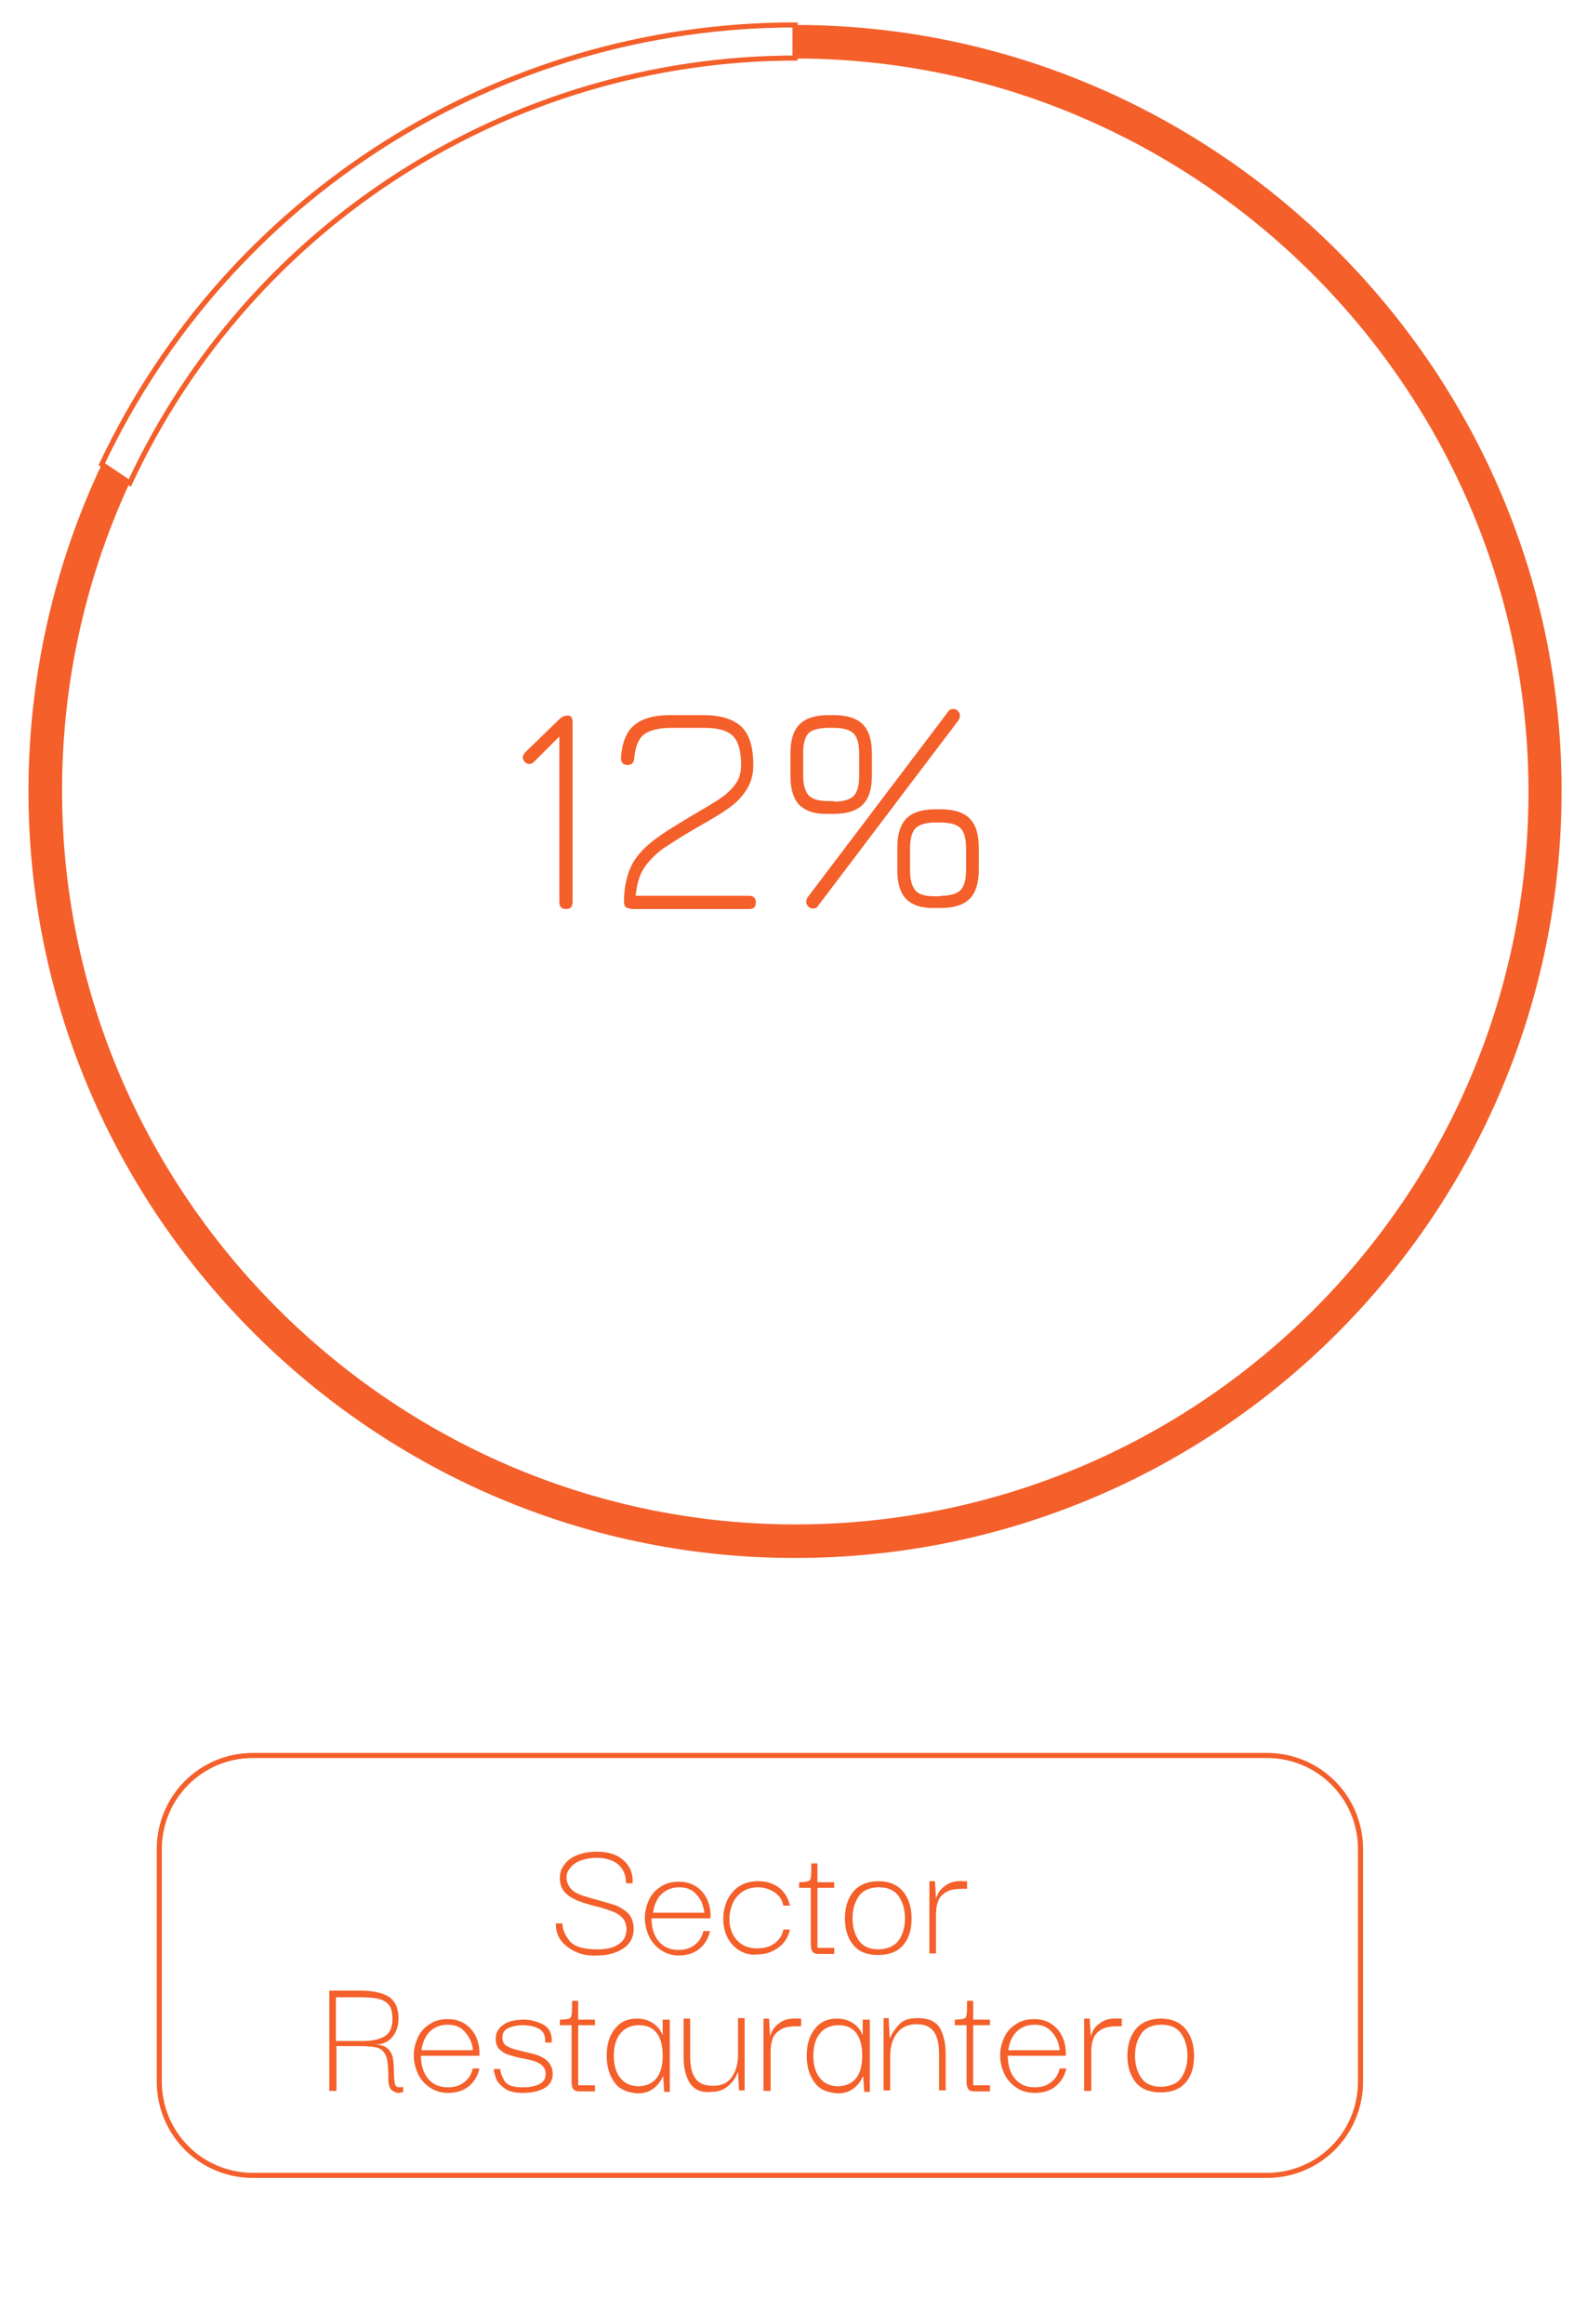 <?xml version="1.0" encoding="utf-8"?>
<!-- Generator: Adobe Illustrator 25.1.0, SVG Export Plug-In . SVG Version: 6.00 Build 0)  -->
<svg version="1.1" xmlns="http://www.w3.org/2000/svg" xmlns:xlink="http://www.w3.org/1999/xlink" x="0px" y="0px"
	 viewBox="0 0 311.8 456.6" style="enable-background:new 0 0 311.8 456.6;" xml:space="preserve">
<style type="text/css">
	.st0{display:none;}
	.st1{display:inline;}
	.st2{fill:none;stroke:#F45F2A;stroke-miterlimit:10;}
	.st3{fill:#F45F2A;}
</style>
<g id="_x35_4" class="st0">
	<g class="st1">
		<g transform="translate(0.5 0.5)">
			<path class="st2" d="M155.3,5.4C72,5.4,4.6,73.3,5.3,156.8C6,238.3,72.5,304.9,154,305.6c0.4,0,0.9,0,1.3,0
				c83.3,0,150.7-67.9,150-151.4C304.6,72.7,238,6.1,156.6,5.4C156.1,5.4,155.7,5.4,155.3,5.4 M155.3,12L155.3,12c0.4,0,0.8,0,1.2,0
				c77.7,0.7,141.5,64.5,142.2,142.3c0.7,79.3-63,144.1-142.2,144.8c-0.4,0-0.8,0-1.2,0c-0.4,0-0.8,0-1.3,0
				c-77.7-0.7-141.5-64.5-142.2-142.3C11.1,77.5,74.8,12.7,154.1,12C154.5,12,154.9,12,155.3,12"/>
			<path class="st3" d="M156.8,5.8l-0.1,6.2c77.7,0.7,141.5,64.5,142.2,142.3c0.7,79.3-63,144.1-142.2,144.8c-0.4,0-0.8,0-1.2,0
				c-0.4,0-0.8,0-1.2,0c-9.7-0.1-19.3-1.1-28.7-3.2l-1.2,6.5c9.8,2.1,19.8,3.2,29.9,3.3c0.4,0,0.9,0,1.3,0
				c83.3,0,150.7-67.9,150-151.4C304.8,72.7,238.2,6.1,156.8,5.4"/>
		</g>
		<g>
			<path class="st3" d="M104.3,176.4c-1.7-1.4-2.6-3.7-2.8-6.9v-0.1c0-0.8,0.4-1.2,1.3-1.2c0.8,0,1.2,0.4,1.3,1.3
				c0.2,2.4,0.8,4.1,2,5.1c1.2,1,3.1,1.5,5.9,1.5h6.2c2.9,0,5-0.6,6.1-1.8c1.2-1.2,1.8-3.2,1.8-6.2v-4.1c0-2.9-0.6-5-1.8-6.2
				c-1.2-1.2-3.2-1.8-6.1-1.8h-4.4c-4,0-6.7,0.7-8.2,2.2c-0.4,0.4-0.8,0.6-1.1,0.6c-0.1,0-0.3,0-0.5-0.1l-0.2-0.1
				c-0.7-0.2-1.1-0.7-1.1-1.4v-15.5c0-0.8,0.4-1.3,1.3-1.3h23.2c0.8,0,1.3,0.4,1.3,1.3s-0.4,1.3-1.3,1.3H105v12.3
				c2-1.2,4.9-1.9,8.7-1.9h4.4c3.6,0,6.3,0.8,7.9,2.5c1.7,1.7,2.5,4.3,2.5,8v4.1c0,3.6-0.8,6.3-2.5,8c-1.7,1.7-4.3,2.5-7.9,2.5h-6.2
				C108.5,178.5,105.9,177.8,104.3,176.4z"/>
			<path class="st3" d="M161.4,168.9c0,0.8-0.4,1.3-1.3,1.3h-2.8l-0.1,7.1c0,0.8-0.4,1.3-1.3,1.3s-1.3-0.4-1.3-1.3l0.1-7.1h-19.6
				c-0.8,0-1.3-0.4-1.3-1.3c0-0.4,0.2-0.8,0.5-1.3l20.5-26.3c0.4-0.5,0.9-0.8,1.6-0.8c0.7,0,1.1,0.4,1.1,1.3l-0.2,25.9h2.8
				C161,167.7,161.4,168.1,161.4,168.9z M137.6,167.7h17.2l0.2-22.4L137.6,167.7z"/>
			<path class="st3" d="M168.1,158.2c-1.2-1.2-1.8-3.1-1.8-5.7V148c0-2.6,0.6-4.5,1.8-5.7c1.2-1.2,3.1-1.8,5.7-1.8h1
				c2.6,0,4.5,0.6,5.7,1.8c1.2,1.2,1.8,3.1,1.8,5.7v4.4c0,2.6-0.6,4.5-1.8,5.7s-3.1,1.8-5.7,1.8h-1
				C171.2,160,169.3,159.4,168.1,158.2z M174.7,157.5c1.9,0,3.2-0.4,3.9-1.1c0.7-0.7,1.1-2,1.1-3.9V148c0-1.9-0.4-3.2-1.1-3.9
				c-0.7-0.7-2-1.1-3.9-1.1h-1c-1.9,0-3.2,0.4-3.9,1c-0.7,0.7-1.1,2-1.1,3.9v4.5c0,1.8,0.4,3.1,1.1,3.9c0.7,0.7,2,1.1,3.9,1.1H174.7
				z M169.7,178.1c-0.2-0.2-0.4-0.5-0.4-0.9c0-0.2,0.1-0.5,0.2-0.8l27.7-36.6c0.2-0.4,0.6-0.5,1-0.5c0.4,0,0.7,0.1,0.9,0.4
				c0.2,0.2,0.4,0.5,0.4,0.9c0,0.2-0.1,0.5-0.2,0.8l-27.7,36.6c-0.2,0.4-0.6,0.5-1,0.5C170.2,178.5,170,178.3,169.7,178.1z
				 M189.1,176.7c-1.2-1.2-1.8-3.1-1.8-5.7v-4.5c0-2.6,0.6-4.5,1.8-5.7s3.1-1.8,5.7-1.8h1c2.6,0,4.5,0.6,5.7,1.8s1.8,3.1,1.8,5.7
				v4.4c0,2.6-0.6,4.5-1.8,5.7c-1.2,1.2-3.1,1.8-5.7,1.8h-1C192.2,178.5,190.3,177.9,189.1,176.7z M195.7,176c1.9,0,3.2-0.4,3.9-1.1
				c0.7-0.7,1.1-2,1.1-3.9v-4.4c0-1.9-0.4-3.2-1.1-3.9c-0.7-0.7-2-1.1-3.9-1.1h-1c-1.9,0-3.2,0.4-3.9,1.1c-0.7,0.7-1.1,2-1.1,3.9
				v4.5c0,1.8,0.4,3.1,1.1,3.9s2,1.1,3.9,1.1H195.7z"/>
		</g>
		<g>
			<path class="st3" d="M75.3,382.6H78v1.2h-6.8v-1.2H74v-17.3h-2.8v-1.2H78v1.2h-2.8V382.6z"/>
			<path class="st3" d="M82.8,369.6l0.2,3.8h0.1c0.3-0.9,0.9-1.7,1.7-2.6c0.8-0.9,2-1.3,3.7-1.3c2.2,0,3.6,0.7,4.4,2
				c0.7,1.3,1.1,3,1.1,5.1v7.1h-1.3v-7.1c0-1.9-0.3-3.4-1-4.4c-0.7-1-1.8-1.5-3.4-1.5c-1.7,0-3,0.6-3.9,1.8
				c-0.9,1.2-1.3,2.7-1.3,4.5v6.7h-1.3v-14.2H82.8z"/>
			<path class="st3" d="M98.6,383.2c-0.8-0.6-1.4-1.3-1.6-2s-0.4-1.3-0.4-1.7h1.3c0,0.7,0.3,1.4,0.8,2.3s1.7,1.3,3.6,1.3
				c1.3,0,2.4-0.2,3.2-0.6c0.9-0.4,1.3-1.1,1.3-2c0-0.7-0.2-1.2-0.6-1.6s-0.9-0.7-1.5-0.9c-0.6-0.2-1.4-0.4-2.5-0.6
				c-1.1-0.2-2.1-0.5-2.7-0.7c-0.7-0.2-1.3-0.6-1.8-1.1c-0.5-0.5-0.7-1.2-0.7-2.1c0-1.1,0.5-2,1.5-2.7c1-0.7,2.4-1,4-1
				c1.4,0,2.7,0.4,3.9,1c1.2,0.7,1.7,1.9,1.6,3.5h-1.3c0.1-1.3-0.3-2.2-1.2-2.7c-0.9-0.5-2-0.7-3.1-0.7c-1.2,0-2.2,0.2-3,0.6
				c-0.8,0.4-1.1,1-1.1,1.8c0,0.9,0.4,1.5,1.1,1.8c0.7,0.4,1.8,0.7,3.2,1c1.2,0.3,2.2,0.5,2.9,0.8s1.4,0.7,1.9,1.3
				c0.5,0.6,0.8,1.4,0.8,2.3c0,1.2-0.6,2.2-1.7,2.8c-1.1,0.6-2.5,0.9-4.2,0.9C100.6,384.2,99.4,383.9,98.6,383.2z"/>
			<path class="st3" d="M113.2,382.7h3.3v1.2h-3.1c-0.6,0-1-0.2-1.2-0.5c-0.2-0.3-0.3-0.8-0.3-1.4v-11.1h-2.3v-1.1
				c0.9,0,1.5-0.1,1.8-0.2c0.3-0.1,0.5-0.4,0.5-0.8c0.1-0.4,0.1-1.3,0.1-2.7h1.2v3.7h3.3v1.1h-3.3V382.7z"/>
			<path class="st3" d="M120.1,367.1c0-0.7,0.3-1,0.9-1s0.9,0.3,0.9,1c0,0.7-0.3,1.1-0.9,1.1C120.4,368.2,120.1,367.8,120.1,367.1z
				 M121.6,369.6v14.2h-1.3v-14.2H121.6z"/>
			<path class="st3" d="M128.1,382.7h3.3v1.2h-3.1c-0.6,0-1-0.2-1.2-0.5c-0.2-0.3-0.3-0.8-0.3-1.4v-11.1h-2.3v-1.1
				c0.9,0,1.5-0.1,1.8-0.2c0.3-0.1,0.5-0.4,0.5-0.8c0.1-0.4,0.1-1.3,0.1-2.7h1.2v3.7h3.3v1.1h-3.3V382.7z"/>
			<path class="st3" d="M135.6,382.2c-0.8-1.3-1.2-3-1.2-5.2v-7.4h1.3v7.4c0,1.9,0.3,3.3,1,4.3c0.6,1,1.8,1.5,3.5,1.5
				c1.6,0,2.8-0.5,3.6-1.6c0.8-1.1,1.2-2.4,1.3-4l0-7.7h1.3v14.2h-1.1l-0.2-3.5h-0.1c-0.3,1-0.9,1.8-1.8,2.6s-2,1.2-3.3,1.2
				C137.9,384.2,136.5,383.5,135.6,382.2z"/>
			<path class="st3" d="M151.1,382.2c-1.2-1.3-1.9-3-1.9-5.2c0-1.4,0.3-2.7,0.9-3.9c0.6-1.1,1.4-2,2.4-2.6c1-0.6,2.2-0.9,3.5-0.9
				c1.7,0,3,0.4,4.2,1.3c1.1,0.9,1.8,2.1,2.1,3.5h-1.3c-0.2-1.1-0.8-2-1.7-2.6c-0.9-0.6-2-1-3.3-1c-1.6,0-3,0.6-4,1.7
				c-1,1.1-1.5,2.6-1.6,4.4c0,1.8,0.5,3.2,1.5,4.3c1,1.1,2.3,1.6,4,1.6c1.3,0,2.5-0.3,3.4-1c0.9-0.7,1.5-1.5,1.7-2.7h1.3
				c-0.3,1.4-1,2.6-2.2,3.5c-1.2,0.9-2.6,1.4-4.2,1.4C153.9,384.2,152.3,383.5,151.1,382.2z"/>
			<path class="st3" d="M165.6,367.1c0-0.7,0.3-1,0.9-1s0.9,0.3,0.9,1c0,0.7-0.3,1.1-0.9,1.1C165.9,368.2,165.6,367.8,165.6,367.1z
				 M167.1,369.6v14.2h-1.3v-14.2H167.1z"/>
			<path class="st3" d="M171.8,382.2c-1.1-1.3-1.7-3.1-1.7-5.3c0-2.2,0.6-4,1.7-5.3c1.1-1.3,2.8-2,4.9-2c2.1,0,3.7,0.7,4.8,2
				s1.7,3.1,1.7,5.3c0,2.2-0.5,3.9-1.6,5.2c-1.1,1.3-2.7,2-4.9,2S173,383.5,171.8,382.2z M180.7,381.2c0.8-1.2,1.2-2.6,1.2-4.3
				c0-1.7-0.4-3.1-1.2-4.3c-0.8-1.2-2.1-1.8-3.9-1.8c-1.8,0-3.2,0.6-4,1.8c-0.8,1.2-1.2,2.6-1.2,4.3c0,1.7,0.4,3.1,1.2,4.3
				c0.8,1.2,2.1,1.8,4,1.8C178.6,382.9,179.9,382.4,180.7,381.2z"/>
			<path class="st3" d="M187.3,369.6l0.2,3.8h0.1c0.3-0.9,0.9-1.7,1.7-2.6c0.8-0.9,2-1.3,3.7-1.3c2.2,0,3.6,0.7,4.4,2
				c0.7,1.3,1.1,3,1.1,5.1v7.1h-1.3v-7.1c0-1.9-0.3-3.4-1-4.4c-0.7-1-1.8-1.5-3.4-1.5c-1.7,0-3,0.6-3.9,1.8
				c-0.9,1.2-1.3,2.7-1.3,4.5v6.7h-1.3v-14.2H187.3z"/>
			<path class="st3" d="M203.9,383.1c-1-0.7-1.8-1.6-2.3-2.7c-0.5-1.1-0.8-2.3-0.8-3.6c0-1.3,0.3-2.4,0.8-3.5c0.5-1.1,1.3-2,2.3-2.6
				c1-0.7,2.2-1,3.6-1c1.8,0,3.2,0.6,4.3,1.7s1.8,2.7,1.9,4.6c0,0.2,0,0.5,0,0.9h-11.6c0,1.9,0.5,3.4,1.4,4.5
				c0.9,1.1,2.2,1.7,3.9,1.7c1.3,0,2.3-0.3,3.2-1c0.9-0.7,1.4-1.5,1.7-2.7h1.3c-0.3,1.4-1,2.6-2.1,3.5c-1.1,0.9-2.5,1.3-4.1,1.3
				C206.2,384.2,204.9,383.8,203.9,383.1z M211.9,373.6c-0.4-0.8-0.9-1.4-1.6-2c-0.7-0.5-1.6-0.8-2.7-0.8c-1.5,0-2.7,0.5-3.6,1.4
				s-1.4,2.2-1.6,3.6h10.1C212.5,375.1,212.3,374.4,211.9,373.6z"/>
			<path class="st3" d="M218.6,383.2c-0.8-0.6-1.4-1.3-1.6-2s-0.4-1.3-0.4-1.7h1.3c0,0.7,0.3,1.4,0.8,2.3s1.7,1.3,3.6,1.3
				c1.3,0,2.4-0.2,3.2-0.6c0.9-0.4,1.3-1.1,1.3-2c0-0.7-0.2-1.2-0.6-1.6s-0.9-0.7-1.5-0.9c-0.6-0.2-1.4-0.4-2.5-0.6
				c-1.1-0.2-2.1-0.5-2.7-0.7c-0.7-0.2-1.3-0.6-1.8-1.1c-0.5-0.5-0.7-1.2-0.7-2.1c0-1.1,0.5-2,1.5-2.7c1-0.7,2.4-1,4-1
				c1.4,0,2.7,0.4,3.9,1c1.2,0.7,1.7,1.9,1.6,3.5h-1.3c0.1-1.3-0.3-2.2-1.2-2.7c-0.9-0.5-2-0.7-3.1-0.7c-1.2,0-2.2,0.2-3,0.6
				c-0.8,0.4-1.1,1-1.1,1.8c0,0.9,0.4,1.5,1.1,1.8c0.7,0.4,1.8,0.7,3.2,1c1.2,0.3,2.2,0.5,2.9,0.8s1.4,0.7,1.9,1.3
				c0.5,0.6,0.8,1.4,0.8,2.3c0,1.2-0.6,2.2-1.7,2.8c-1.1,0.6-2.5,0.9-4.2,0.9C220.6,384.2,219.4,383.9,218.6,383.2z"/>
			<path class="st3" d="M97.8,391.1c2.2,0,4,0.4,5.3,1.1s2,2.1,2,4.1c0,1.3-0.4,2.3-1.2,3.1c-0.8,0.8-2.1,1.2-4.1,1.2v0.1
				c2.3,0,3.8,0.5,4.7,1.4s1.3,2.1,1.3,3.6c0,2-0.7,3.4-2.1,4.1s-3.2,1-5.5,1h-7.1v-19.7H97.8z M101.1,399.8c0.8-0.2,1.5-0.5,2-1.1
				c0.5-0.5,0.7-1.3,0.7-2.3c0-1.2-0.3-2-0.8-2.6s-1.2-1-2-1.2s-1.9-0.3-3.2-0.3h-5.2v7.7h5.2C99.1,400.1,100.3,400,101.1,399.8z
				 M103,408.8c1.1-0.5,1.6-1.6,1.6-3.2c0-1.7-0.6-2.8-1.8-3.4c-1.2-0.6-2.9-0.9-5.1-0.9h-5.2v8.4h5.7
				C100.3,409.6,101.9,409.4,103,408.8z"/>
			<path class="st3" d="M109.3,409.1c-1-1.4-1.5-3.1-1.5-5.2c0-2.2,0.5-3.9,1.6-5.3s2.5-2,4.3-2c1.3,0,2.3,0.3,3.2,0.9
				c0.9,0.6,1.5,1.4,1.9,2.4h0v-3.1h1.4v14.2H119l-0.2-3h-0.1c-0.4,1-1.1,1.8-1.9,2.4s-1.9,0.9-3.1,0.9
				C111.7,411.1,110.3,410.5,109.3,409.1z M117.5,408.3c0.8-1,1.2-2.5,1.2-4.4c0-2-0.4-3.5-1.2-4.5c-0.8-1-1.9-1.5-3.4-1.5
				c-1.6,0-2.8,0.5-3.7,1.6s-1.3,2.6-1.3,4.4c0,1.8,0.4,3.3,1.3,4.4s2.1,1.6,3.7,1.6C115.6,409.8,116.7,409.3,117.5,408.3z"/>
			<path class="st3" d="M123.9,396.6l0.2,3.8h0.1c0.3-0.9,0.9-1.7,1.7-2.6c0.8-0.9,2-1.3,3.7-1.3c2.2,0,3.6,0.7,4.4,2
				c0.7,1.3,1.1,3,1.1,5.1v7.1h-1.3v-7.1c0-1.9-0.3-3.4-1-4.4c-0.7-1-1.8-1.5-3.4-1.5c-1.7,0-3,0.6-3.9,1.8
				c-0.9,1.2-1.3,2.7-1.3,4.5v6.7h-1.3v-14.2H123.9z"/>
			<path class="st3" d="M139.3,409.2c-1.2-1.3-1.9-3-1.9-5.2c0-1.4,0.3-2.7,0.9-3.9c0.6-1.1,1.4-2,2.4-2.6c1-0.6,2.2-0.9,3.5-0.9
				c1.7,0,3,0.4,4.2,1.3c1.1,0.9,1.8,2.1,2.1,3.5h-1.3c-0.2-1.1-0.8-2-1.7-2.6c-0.9-0.6-2-1-3.3-1c-1.6,0-3,0.6-4,1.7
				c-1,1.1-1.5,2.6-1.6,4.4c0,1.8,0.5,3.2,1.5,4.3c1,1.1,2.3,1.6,4,1.6c1.3,0,2.5-0.3,3.4-1c0.9-0.7,1.5-1.5,1.7-2.7h1.3
				c-0.3,1.4-1,2.6-2.2,3.5c-1.2,0.9-2.6,1.4-4.2,1.4C142.2,411.2,140.5,410.5,139.3,409.2z"/>
			<path class="st3" d="M154.1,409.1c-1-1.4-1.5-3.1-1.5-5.2c0-2.2,0.5-3.9,1.6-5.3s2.5-2,4.3-2c1.3,0,2.3,0.3,3.2,0.9
				c0.9,0.6,1.5,1.4,1.9,2.4h0v-3.1h1.4v14.2h-1.1l-0.2-3h-0.1c-0.4,1-1.1,1.8-1.9,2.4s-1.9,0.9-3.1,0.9
				C156.5,411.1,155.1,410.5,154.1,409.1z M162.3,408.3c0.8-1,1.2-2.5,1.2-4.4c0-2-0.4-3.5-1.2-4.5c-0.8-1-1.9-1.5-3.4-1.5
				c-1.6,0-2.8,0.5-3.7,1.6c-0.8,1.1-1.3,2.6-1.3,4.4c0,1.8,0.4,3.3,1.3,4.4c0.9,1.1,2.1,1.6,3.7,1.6
				C160.4,409.8,161.5,409.3,162.3,408.3z"/>
			<path class="st3" d="M175.5,398.1h-0.8c-1.4,0-2.6,0.2-3.3,0.7c-0.8,0.5-1.3,1.1-1.5,1.8c-0.3,0.7-0.4,1.7-0.4,2.8v7.4h-1.3
				v-14.2h1.1l0.2,3.5c0.3-1.1,0.8-1.9,1.8-2.6c0.9-0.7,2.1-1,3.5-0.9h0.8V398.1z"/>
			<path class="st3" d="M177.9,394.1c0-0.7,0.3-1,0.9-1s0.9,0.3,0.9,1c0,0.7-0.3,1.1-0.9,1.1C178.2,395.2,177.9,394.8,177.9,394.1z
				 M179.4,396.6v14.2h-1.3v-14.2H179.4z"/>
			<path class="st3" d="M183.5,409.1c-1-1.4-1.5-3.1-1.5-5.2c0-2.2,0.5-3.9,1.6-5.3s2.5-2,4.3-2c1.3,0,2.3,0.3,3.2,0.9
				c0.9,0.6,1.5,1.4,1.9,2.4h0v-3.1h1.4v14.2h-1.1l-0.2-3h-0.1c-0.4,1-1.1,1.8-1.9,2.4s-1.9,0.9-3.1,0.9
				C186,411.1,184.5,410.5,183.5,409.1z M191.8,408.3c0.8-1,1.2-2.5,1.2-4.4c0-2-0.4-3.5-1.2-4.5c-0.8-1-1.9-1.5-3.4-1.5
				c-1.6,0-2.8,0.5-3.7,1.6s-1.3,2.6-1.3,4.4c0,1.8,0.4,3.3,1.3,4.4s2.1,1.6,3.7,1.6C189.8,409.8,191,409.3,191.8,408.3z"/>
			<path class="st3" d="M198.8,410.2c-0.8-0.6-1.4-1.3-1.6-2s-0.4-1.3-0.4-1.7h1.3c0,0.7,0.3,1.4,0.8,2.3s1.7,1.3,3.6,1.3
				c1.3,0,2.4-0.2,3.2-0.6c0.9-0.4,1.3-1.1,1.3-2c0-0.7-0.2-1.2-0.6-1.6s-0.9-0.7-1.5-0.9c-0.6-0.2-1.4-0.4-2.5-0.6
				c-1.1-0.2-2.1-0.5-2.7-0.7c-0.7-0.2-1.3-0.6-1.8-1.1c-0.5-0.5-0.7-1.2-0.7-2.1c0-1.1,0.5-2,1.5-2.7c1-0.7,2.4-1,4-1
				c1.4,0,2.7,0.4,3.9,1c1.2,0.7,1.7,1.9,1.6,3.5h-1.3c0.1-1.3-0.3-2.2-1.2-2.7c-0.9-0.5-2-0.7-3.1-0.7c-1.2,0-2.2,0.2-3,0.6
				c-0.8,0.4-1.1,1-1.1,1.8c0,0.9,0.4,1.5,1.1,1.8c0.7,0.4,1.8,0.7,3.2,1c1.2,0.3,2.2,0.5,2.9,0.8s1.4,0.7,1.9,1.3
				c0.5,0.6,0.8,1.4,0.8,2.3c0,1.2-0.6,2.2-1.7,2.8c-1.1,0.6-2.5,0.9-4.2,0.9C200.9,411.2,199.7,410.9,198.8,410.2z"/>
		</g>
		<path class="st2" d="M49.7,344.9h199.2c10.2,0,18.4,8.2,18.4,18.4v45.7c0,10.2-8.2,18.4-18.4,18.4H49.7
			c-10.2,0-18.4-8.2-18.4-18.4v-45.7C31.3,353.1,39.5,344.9,49.7,344.9z"/>
	</g>
</g>
<g id="_x33_2" class="st0">
	<g class="st1">
		<g transform="translate(0.5 0.5)">
			<path class="st2" d="M155.2,4.1C71.7,4.1,4,71.8,4,155.4c0,0.4,0,0.9,0,1.3c0.7,82.1,67.8,149.2,149.9,149.9c0.4,0,0.9,0,1.3,0
				c83.5,0,151.3-67.7,151.3-151.3c0-0.4,0-0.9,0-1.3C305.8,71.9,238.7,4.8,156.6,4.1C156.1,4.1,155.7,4.1,155.2,4.1 M155.2,10.7
				L155.2,10.7c0.4,0,0.8,0,1.3,0c78.4,0.7,142.7,65,143.4,143.4c0.7,79.9-63.5,145.2-143.4,145.9c-0.4,0-0.8,0-1.2,0
				c-0.4,0-0.8,0-1.3,0c-78.4-0.7-142.7-65-143.4-143.4C9.9,76.7,74.1,11.4,154,10.7C154.4,10.7,154.8,10.7,155.2,10.7"/>
			<path class="st3" d="M155.4,11.1c78.7,0.7,143.3,64.9,144,143.2c0.3,29.8-8.7,59-25.8,83.4l4.9,4.6
				c18.2-25.7,27.9-56.5,27.5-88.1C305.3,71.8,237.2,4.5,154.1,4.5l0,0v6.6l0,0C154.6,11.1,155,11.1,155.4,11.1"/>
		</g>
		<g>
			<path class="st3" d="M103.7,176.3c-1.7-1.4-2.6-3.7-2.8-6.9v-0.1c0-0.8,0.4-1.2,1.3-1.2c0.8,0,1.2,0.4,1.3,1.3
				c0.2,2.4,0.8,4.1,2,5.1c1.2,1,3.1,1.5,5.9,1.5h6.8c2.9,0,5-0.6,6.1-1.7c1.2-1.2,1.8-3.2,1.8-6.1c0-2.9-0.6-5-1.8-6.1
				c-1.2-1.2-3.2-1.7-6.1-1.7h-5.9c-0.8,0-1.3-0.4-1.3-1.3c0-0.8,0.4-1.3,1.3-1.3h6.2c2.5,0,4.2-0.6,5.2-1.8c1-1.1,1.5-3,1.5-5.5
				c0-2.7-0.5-4.6-1.6-5.7s-3-1.6-5.7-1.6h-5.8c-2.5,0-4.3,0.5-5.4,1.3c-1.1,0.9-1.7,2.5-1.9,4.7c0,0.8-0.5,1.3-1.3,1.3
				c-0.4,0-0.8-0.1-1-0.4c-0.2-0.2-0.3-0.6-0.3-1c0.2-2.9,1-5.1,2.6-6.4c1.6-1.4,4-2,7.2-2h5.8c3.4,0,5.9,0.8,7.5,2.3
				c1.6,1.6,2.3,4.1,2.3,7.5c0,4.1-1.6,6.9-4.7,8.4c2,0.8,3.4,1.9,4.3,3.4c0.9,1.5,1.4,3.5,1.4,5.9c0,3.6-0.8,6.2-2.5,7.9
				c-1.7,1.7-4.3,2.5-7.9,2.5h-6.8C107.9,178.5,105.3,177.7,103.7,176.3z"/>
			<path class="st3" d="M137.6,178.5c-0.9,0-1.3-0.4-1.3-1.3c0-2.8,0.5-5.1,1.4-7s2.4-3.5,4.3-5c1.9-1.5,4.7-3.2,8.4-5.4
				c2.4-1.4,4.1-2.4,5.2-3.2c1.1-0.8,2-1.7,2.7-2.7c0.7-1,1-2.2,1-3.6c0-2.7-0.5-4.6-1.6-5.7s-3-1.6-5.7-1.6h-6.4
				c-2.5,0-4.3,0.5-5.4,1.3c-1.1,0.9-1.7,2.5-1.9,4.7c0,0.8-0.5,1.3-1.3,1.3c-0.4,0-0.8-0.1-1-0.4c-0.2-0.2-0.3-0.6-0.3-1
				c0.2-2.9,1-5.1,2.6-6.4c1.6-1.4,4-2,7.2-2h6.4c3.4,0,5.9,0.8,7.5,2.3c1.6,1.6,2.3,4.1,2.3,7.5c0,1.8-0.4,3.4-1.3,4.8
				c-0.8,1.3-1.9,2.5-3.3,3.5c-1.3,1-3.2,2.1-5.6,3.5c-3.4,1.9-5.8,3.5-7.5,4.6c-1.6,1.2-2.9,2.5-3.8,3.9c-0.9,1.4-1.4,3.2-1.6,5.4
				h22.3c0.8,0,1.3,0.4,1.3,1.3s-0.4,1.3-1.3,1.3H137.6z"/>
			<path class="st3" d="M170.8,158.2c-1.2-1.2-1.8-3.1-1.8-5.7V148c0-2.6,0.6-4.5,1.8-5.7c1.2-1.2,3.1-1.8,5.7-1.8h1
				c2.6,0,4.5,0.6,5.7,1.8c1.2,1.2,1.8,3.1,1.8,5.7v4.4c0,2.6-0.6,4.5-1.8,5.7s-3.1,1.8-5.7,1.8h-1C173.9,160,172,159.4,170.8,158.2
				z M177.5,157.5c1.9,0,3.2-0.4,3.9-1.1c0.7-0.7,1.1-2,1.1-3.9V148c0-1.9-0.4-3.2-1.1-3.9c-0.7-0.7-2-1.1-3.9-1.1h-1
				c-1.9,0-3.2,0.4-3.9,1c-0.7,0.7-1.1,2-1.1,3.9v4.5c0,1.8,0.4,3.1,1.1,3.9c0.7,0.7,2,1.1,3.9,1.1H177.5z M172.5,178.1
				c-0.2-0.2-0.4-0.5-0.4-0.9c0-0.2,0.1-0.5,0.2-0.8l27.7-36.6c0.2-0.4,0.6-0.5,1-0.5c0.4,0,0.7,0.1,0.9,0.4
				c0.2,0.2,0.4,0.5,0.4,0.9c0,0.2-0.1,0.5-0.2,0.8l-27.7,36.6c-0.2,0.4-0.6,0.5-1,0.5C173,178.5,172.7,178.3,172.5,178.1z
				 M191.8,176.7c-1.2-1.2-1.8-3.1-1.8-5.7v-4.5c0-2.6,0.6-4.5,1.8-5.7s3.1-1.8,5.7-1.8h1c2.6,0,4.5,0.6,5.7,1.8s1.8,3.1,1.8,5.7
				v4.4c0,2.6-0.6,4.5-1.8,5.7c-1.2,1.2-3.1,1.8-5.7,1.8h-1C194.9,178.5,193,177.9,191.8,176.7z M198.5,176c1.9,0,3.2-0.4,3.9-1.1
				c0.7-0.7,1.1-2,1.1-3.9v-4.4c0-1.9-0.4-3.2-1.1-3.9c-0.7-0.7-2-1.1-3.9-1.1h-1c-1.9,0-3.2,0.4-3.9,1.1c-0.7,0.7-1.1,2-1.1,3.9
				v4.5c0,1.8,0.4,3.1,1.1,3.9s2,1.1,3.9,1.1H198.5z"/>
		</g>
		<g>
			<path class="st3" d="M92.5,383c-1.4-0.8-2.5-1.9-3.4-3.5c-0.8-1.5-1.2-3.4-1.2-5.6c0-3.3,0.9-5.8,2.6-7.6c1.7-1.7,4-2.6,7-2.6
				c2.3,0,4.2,0.6,5.7,1.9c1.5,1.2,2.5,3,3,5.3h-1.4c-0.4-1.9-1.2-3.3-2.5-4.4c-1.3-1-2.9-1.5-4.8-1.5c-2.5,0-4.6,0.8-6,2.3
				c-1.5,1.6-2.2,3.8-2.2,6.6c0,2.9,0.7,5.2,2.2,6.7c1.4,1.6,3.4,2.3,5.9,2.3c2.1,0,3.8-0.5,5.1-1.5s2.1-2.5,2.5-4.3h1.4
				c-0.4,2.3-1.4,4-3,5.2c-1.6,1.2-3.5,1.8-6,1.8C95.5,384.2,93.9,383.8,92.5,383z"/>
			<path class="st3" d="M110.4,382.2c-1.1-1.3-1.7-3.1-1.7-5.3c0-2.2,0.6-4,1.7-5.3c1.1-1.3,2.8-2,4.9-2c2.1,0,3.7,0.7,4.8,2
				s1.7,3.1,1.7,5.3c0,2.2-0.5,3.9-1.6,5.2c-1.1,1.3-2.7,2-4.9,2S111.5,383.5,110.4,382.2z M119.2,381.2c0.8-1.2,1.2-2.6,1.2-4.3
				c0-1.7-0.4-3.1-1.2-4.3c-0.8-1.2-2.1-1.8-3.9-1.8c-1.8,0-3.2,0.6-4,1.8c-0.8,1.2-1.2,2.6-1.2,4.3c0,1.7,0.4,3.1,1.2,4.3
				c0.8,1.2,2.1,1.8,4,1.8C117.1,382.9,118.4,382.4,119.2,381.2z"/>
			<path class="st3" d="M144.1,371.8c0.5,1.5,0.8,3.1,0.8,4.9v7.1h-1.2v-7.1c0-1.5-0.2-2.9-0.7-4.1c-0.4-1.2-1.5-1.8-3.1-1.8
				c-1.5,0-2.6,0.6-3.4,1.8c-0.8,1.2-1.2,2.7-1.2,4.5v6.7h-1.2v-7.1c0-1.5-0.2-2.9-0.7-4.1c-0.4-1.2-1.5-1.8-3.1-1.8
				c-1.4,0-2.6,0.6-3.3,1.8c-0.8,1.2-1.2,2.7-1.2,4.5v6.7h-1.2v-14.2h1.1l0.1,3.8h0.1c0.8-2.6,2.4-3.8,4.8-3.8
				c2.3,0,3.8,1.3,4.3,3.8h0.1c0.3-0.9,0.8-1.7,1.6-2.6c0.8-0.9,1.9-1.3,3.4-1.3C142.2,369.6,143.5,370.4,144.1,371.8z"/>
			<path class="st3" d="M150.5,383.1c-1-0.7-1.8-1.6-2.3-2.7c-0.5-1.1-0.8-2.3-0.8-3.6c0-1.3,0.3-2.4,0.8-3.5c0.5-1.1,1.3-2,2.3-2.6
				c1-0.7,2.2-1,3.6-1c1.8,0,3.2,0.6,4.3,1.7s1.8,2.7,1.9,4.6c0,0.2,0,0.5,0,0.9h-11.6c0,1.9,0.5,3.4,1.4,4.5
				c0.9,1.1,2.2,1.7,3.9,1.7c1.3,0,2.3-0.3,3.2-1c0.9-0.7,1.4-1.5,1.7-2.7h1.3c-0.3,1.4-1,2.6-2.1,3.5c-1.1,0.9-2.5,1.3-4.1,1.3
				C152.7,384.2,151.5,383.8,150.5,383.1z M158.4,373.6c-0.4-0.8-0.9-1.4-1.6-2c-0.7-0.5-1.6-0.8-2.7-0.8c-1.5,0-2.7,0.5-3.6,1.4
				s-1.4,2.2-1.6,3.6H159C159,375.1,158.8,374.4,158.4,373.6z"/>
			<path class="st3" d="M171.2,371.1h-0.8c-1.4,0-2.6,0.2-3.3,0.7c-0.8,0.5-1.3,1.1-1.5,1.8c-0.3,0.7-0.4,1.7-0.4,2.8v7.4h-1.3
				v-14.2h1.1l0.2,3.5c0.3-1.1,0.8-1.9,1.8-2.6c0.9-0.7,2.1-1,3.5-0.9h0.8V371.1z"/>
			<path class="st3" d="M174.1,382.2c-1.2-1.3-1.9-3-1.9-5.2c0-1.4,0.3-2.7,0.9-3.9c0.6-1.1,1.4-2,2.4-2.6c1-0.6,2.2-0.9,3.5-0.9
				c1.7,0,3,0.4,4.2,1.3c1.1,0.9,1.8,2.1,2.1,3.5h-1.3c-0.2-1.1-0.8-2-1.7-2.6c-0.9-0.6-2-1-3.3-1c-1.6,0-3,0.6-4,1.7
				c-1,1.1-1.5,2.6-1.6,4.4c0,1.8,0.5,3.2,1.5,4.3c1,1.1,2.3,1.6,4,1.6c1.3,0,2.5-0.3,3.4-1c0.9-0.7,1.5-1.5,1.7-2.7h1.3
				c-0.3,1.4-1,2.6-2.2,3.5c-1.2,0.9-2.6,1.4-4.2,1.4C177,384.2,175.3,383.5,174.1,382.2z"/>
			<path class="st3" d="M188.6,367.1c0-0.7,0.3-1,0.9-1s0.9,0.3,0.9,1c0,0.7-0.3,1.1-0.9,1.1C188.9,368.2,188.6,367.8,188.6,367.1z
				 M190.1,369.6v14.2h-1.3v-14.2H190.1z"/>
			<path class="st3" d="M194.3,382.1c-1-1.4-1.5-3.1-1.5-5.2c0-2.2,0.5-3.9,1.6-5.3s2.5-2,4.3-2c1.3,0,2.3,0.3,3.2,0.9
				c0.9,0.6,1.5,1.4,1.9,2.4h0v-3.1h1.4v14.2H204l-0.2-3h-0.1c-0.4,1-1.1,1.8-1.9,2.4s-1.9,0.9-3.1,0.9
				C196.7,384.1,195.3,383.5,194.3,382.1z M202.5,381.3c0.8-1,1.2-2.5,1.2-4.4c0-2-0.4-3.5-1.2-4.5c-0.8-1-1.9-1.5-3.4-1.5
				c-1.6,0-2.8,0.5-3.7,1.6s-1.3,2.6-1.3,4.4c0,1.8,0.4,3.3,1.3,4.4s2.1,1.6,3.7,1.6C200.6,382.8,201.7,382.3,202.5,381.3z"/>
			<path class="st3" d="M209.7,364.1v19.7h-1.3v-19.7H209.7z"/>
			<path class="st3" d="M82.1,410c-1.4-0.8-2.5-1.9-3.4-3.5c-0.8-1.5-1.2-3.4-1.2-5.6c0-3.3,0.9-5.8,2.6-7.6c1.7-1.7,4-2.6,7-2.6
				c2.3,0,4.2,0.6,5.7,1.9c1.5,1.2,2.5,3,3,5.3h-1.4c-0.4-1.9-1.2-3.3-2.5-4.4c-1.3-1-2.9-1.5-4.8-1.5c-2.5,0-4.6,0.8-6,2.3
				c-1.5,1.6-2.2,3.8-2.2,6.6c0,2.9,0.7,5.2,2.2,6.7c1.4,1.6,3.4,2.3,5.9,2.3c2.1,0,3.8-0.5,5.1-1.5s2.1-2.5,2.5-4.3h1.4
				c-0.4,2.3-1.4,4-3,5.2c-1.6,1.2-3.5,1.8-6,1.8C85.1,411.2,83.5,410.8,82.1,410z"/>
			<path class="st3" d="M99.9,409.2c-1.1-1.3-1.7-3.1-1.7-5.3c0-2.2,0.6-4,1.7-5.3c1.1-1.3,2.8-2,4.9-2c2.1,0,3.7,0.7,4.8,2
				s1.7,3.1,1.7,5.3c0,2.2-0.5,3.9-1.6,5.2c-1.1,1.3-2.7,2-4.9,2S101,410.5,99.9,409.2z M108.7,408.2c0.8-1.2,1.2-2.6,1.2-4.3
				c0-1.7-0.4-3.1-1.2-4.3c-0.8-1.2-2.1-1.8-3.9-1.8c-1.8,0-3.2,0.6-4,1.8c-0.8,1.2-1.2,2.6-1.2,4.3c0,1.7,0.4,3.1,1.2,4.3
				c0.8,1.2,2.1,1.8,4,1.8C106.6,409.9,107.9,409.4,108.7,408.2z"/>
			<path class="st3" d="M122.1,398.1h-0.8c-1.4,0-2.6,0.2-3.3,0.7c-0.8,0.5-1.3,1.1-1.5,1.8c-0.3,0.7-0.4,1.7-0.4,2.8v7.4h-1.3
				v-14.2h1.1l0.2,3.5c0.3-1.1,0.8-1.9,1.8-2.6c0.9-0.7,2.1-1,3.5-0.9h0.8V398.1z"/>
			<path class="st3" d="M127.5,409.8c-0.9-0.9-1.4-1.8-1.8-2.6h-0.1v10.5h-1.4v-21.1h1.1l0.3,3.9h0.1c0.3-0.8,0.8-1.7,1.6-2.6
				s2.1-1.3,3.7-1.3c1.3,0,2.4,0.3,3.4,1c1,0.6,1.7,1.5,2.2,2.6c0.5,1.1,0.8,2.3,0.8,3.7c0,1.4-0.3,2.6-0.8,3.7
				c-0.5,1.1-1.3,2-2.2,2.6c-1,0.6-2.1,0.9-3.4,0.9C129.6,411.2,128.4,410.7,127.5,409.8z M135,408.1c0.9-1.2,1.3-2.6,1.3-4.2
				c0-1.1-0.2-2-0.6-2.9s-1-1.6-1.8-2.2c-0.8-0.5-1.8-0.8-2.9-0.8c-1.5,0-2.7,0.5-3.7,1.6c-1,1.1-1.5,2.5-1.5,4.4
				c0,1.2,0.2,2.3,0.7,3.2s1.1,1.6,2,2.1c0.8,0.5,1.7,0.7,2.7,0.7C132.8,409.9,134.1,409.3,135,408.1z"/>
			<path class="st3" d="M141.4,409.2c-1.1-1.3-1.7-3.1-1.7-5.3c0-2.2,0.6-4,1.7-5.3c1.1-1.3,2.8-2,4.9-2c2.1,0,3.7,0.7,4.8,2
				s1.7,3.1,1.7,5.3c0,2.2-0.5,3.9-1.6,5.2c-1.1,1.3-2.7,2-4.9,2S142.6,410.5,141.4,409.2z M150.3,408.2c0.8-1.2,1.2-2.6,1.2-4.3
				c0-1.7-0.4-3.1-1.2-4.3c-0.8-1.2-2.1-1.8-3.9-1.8c-1.8,0-3.2,0.6-4,1.8c-0.8,1.2-1.2,2.6-1.2,4.3c0,1.7,0.4,3.1,1.2,4.3
				c0.8,1.2,2.1,1.8,4,1.8C148.2,409.9,149.5,409.4,150.3,408.2z"/>
			<path class="st3" d="M163.7,398.1h-0.8c-1.4,0-2.6,0.2-3.3,0.7c-0.8,0.5-1.3,1.1-1.5,1.8c-0.3,0.7-0.4,1.7-0.4,2.8v7.4h-1.3
				v-14.2h1.1l0.2,3.5c0.3-1.1,0.8-1.9,1.8-2.6c0.9-0.7,2.1-1,3.5-0.9h0.8V398.1z"/>
			<path class="st3" d="M166.2,409.1c-1-1.4-1.5-3.1-1.5-5.2c0-2.2,0.5-3.9,1.6-5.3s2.5-2,4.3-2c1.3,0,2.3,0.3,3.2,0.9
				c0.9,0.6,1.5,1.4,1.9,2.4h0v-3.1h1.4v14.2H176l-0.2-3h-0.1c-0.4,1-1.1,1.8-1.9,2.4s-1.9,0.9-3.1,0.9
				C168.7,411.1,167.2,410.5,166.2,409.1z M174.5,408.3c0.8-1,1.2-2.5,1.2-4.4c0-2-0.4-3.5-1.2-4.5c-0.8-1-1.9-1.5-3.4-1.5
				c-1.6,0-2.8,0.5-3.7,1.6s-1.3,2.6-1.3,4.4c0,1.8,0.4,3.3,1.3,4.4s2.1,1.6,3.7,1.6C172.5,409.8,173.7,409.3,174.5,408.3z"/>
			<path class="st3" d="M182.3,409.7h3.3v1.2h-3.1c-0.6,0-1-0.2-1.2-0.5c-0.2-0.3-0.3-0.8-0.3-1.4v-11.1h-2.3v-1.1
				c0.9,0,1.5-0.1,1.8-0.2c0.3-0.1,0.5-0.4,0.5-0.8c0.1-0.4,0.1-1.3,0.1-2.7h1.2v3.7h3.3v1.1h-3.3V409.7z"/>
			<path class="st3" d="M189.3,394.1c0-0.7,0.3-1,0.9-1s0.9,0.3,0.9,1c0,0.7-0.3,1.1-0.9,1.1C189.5,395.2,189.3,394.8,189.3,394.1z
				 M190.7,396.6v14.2h-1.3v-14.2H190.7z"/>
			<path class="st3" d="M205.9,397.1l-5.7,13.7h-2l-5.7-13.7v-0.5h1.4l5.3,13.1h0.1l5.2-13.1h1.4V397.1z"/>
			<path class="st3" d="M209.1,409.2c-1.1-1.3-1.7-3.1-1.7-5.3c0-2.2,0.6-4,1.7-5.3c1.1-1.3,2.8-2,4.9-2c2.1,0,3.7,0.7,4.8,2
				s1.7,3.1,1.7,5.3c0,2.2-0.5,3.9-1.6,5.2c-1.1,1.3-2.7,2-4.9,2S210.2,410.5,209.1,409.2z M217.9,408.2c0.8-1.2,1.2-2.6,1.2-4.3
				c0-1.7-0.4-3.1-1.2-4.3c-0.8-1.2-2.1-1.8-3.9-1.8c-1.8,0-3.2,0.6-4,1.8c-0.8,1.2-1.2,2.6-1.2,4.3c0,1.7,0.4,3.1,1.2,4.3
				c0.8,1.2,2.1,1.8,4,1.8C215.8,409.9,217.1,409.4,217.9,408.2z"/>
		</g>
		<path class="st2" d="M49.7,344.9h199.2c10.2,0,18.4,8.2,18.4,18.4v45.7c0,10.2-8.2,18.4-18.4,18.4H49.7
			c-10.2,0-18.4-8.2-18.4-18.4v-45.7C31.3,353.1,39.5,344.9,49.7,344.9z"/>
	</g>
</g>
<g id="_x31_2">
	<g>
		<g transform="translate(0 0.5)">
			<path class="st2" d="M156.2,4.4C98,4.4,44.9,38,20,90.7l5.5,3.7C49.2,43.5,100.2,11,156.2,10.9L156.2,4.4z"/>
			<path class="st3" d="M156.2,4.4L156.2,4.4v6.6c0.4,0,0.8,0,1.3,0c78.1,0.7,142.1,64.7,142.8,142.8C301,233.3,237,298.3,157.5,299
				c-0.4,0-0.8,0-1.2,0c-0.4,0-0.8,0-1.3,0c-78.1-0.7-142.1-64.7-142.8-142.8c-0.2-21.4,4.3-42.5,13.3-61.9L20,90.7
				c-9.7,20.5-14.6,43-14.4,65.6c0.7,81.8,67.5,148.6,149.3,149.3c0.4,0,0.9,0,1.3,0c83.2,0,150.6-67.5,150.6-150.6
				c0-0.4,0-0.9,0-1.3C306.2,71.5,238.6,4.4,156.2,4.4z"/>
		</g>
		<g>
			<path class="st3" d="M112.5,141.8v35.5c0,0.8-0.4,1.3-1.3,1.3c-0.8,0-1.3-0.4-1.3-1.3v-32.6l-5,5c-0.3,0.3-0.6,0.4-0.9,0.4
				c-0.3,0-0.6-0.1-0.9-0.4c-0.3-0.4-0.4-0.7-0.4-0.9c0-0.2,0.1-0.5,0.4-0.9l6.8-6.6c0.4-0.4,0.9-0.7,1.6-0.7
				C112.1,140.5,112.5,141,112.5,141.8z"/>
			<path class="st3" d="M123.9,178.5c-0.9,0-1.3-0.4-1.3-1.3c0-2.8,0.5-5.1,1.4-7s2.4-3.5,4.3-5c1.9-1.5,4.7-3.2,8.4-5.4
				c2.4-1.4,4.1-2.4,5.2-3.2c1.1-0.8,2-1.7,2.7-2.7c0.7-1,1-2.2,1-3.6c0-2.7-0.5-4.6-1.6-5.7s-3-1.6-5.7-1.6h-6.4
				c-2.5,0-4.3,0.5-5.4,1.3c-1.1,0.9-1.7,2.5-1.9,4.7c0,0.8-0.5,1.3-1.3,1.3c-0.4,0-0.8-0.1-1-0.4c-0.2-0.2-0.3-0.6-0.3-1
				c0.2-2.9,1-5.1,2.6-6.4c1.6-1.4,4-2,7.2-2h6.4c3.4,0,5.9,0.8,7.5,2.3c1.6,1.6,2.3,4.1,2.3,7.5c0,1.8-0.4,3.4-1.3,4.8
				c-0.8,1.3-1.9,2.5-3.3,3.5c-1.3,1-3.2,2.1-5.6,3.5c-3.4,1.9-5.8,3.5-7.5,4.6c-1.6,1.2-2.9,2.5-3.8,3.9c-0.9,1.4-1.4,3.2-1.6,5.4
				h22.3c0.8,0,1.3,0.4,1.3,1.3s-0.4,1.3-1.3,1.3H123.9z"/>
			<path class="st3" d="M157.1,158.2c-1.2-1.2-1.8-3.1-1.8-5.7V148c0-2.6,0.6-4.5,1.8-5.7c1.2-1.2,3.1-1.8,5.7-1.8h1
				c2.6,0,4.5,0.6,5.7,1.8c1.2,1.2,1.8,3.1,1.8,5.7v4.4c0,2.6-0.6,4.5-1.8,5.7s-3.1,1.8-5.7,1.8h-1
				C160.2,160,158.4,159.4,157.1,158.2z M163.8,157.5c1.9,0,3.2-0.4,3.9-1.1c0.7-0.7,1.1-2,1.1-3.9V148c0-1.9-0.4-3.2-1.1-3.9
				c-0.7-0.7-2-1.1-3.9-1.1h-1c-1.9,0-3.2,0.4-3.9,1c-0.7,0.7-1.1,2-1.1,3.9v4.5c0,1.8,0.4,3.1,1.1,3.9c0.7,0.7,2,1.1,3.9,1.1H163.8
				z M158.8,178.1c-0.2-0.2-0.4-0.5-0.4-0.9c0-0.2,0.1-0.5,0.2-0.8l27.7-36.6c0.2-0.4,0.6-0.5,1-0.5c0.4,0,0.7,0.1,0.9,0.4
				c0.2,0.2,0.4,0.5,0.4,0.9c0,0.2-0.1,0.5-0.2,0.8l-27.7,36.6c-0.2,0.4-0.6,0.5-1,0.5C159.3,178.5,159,178.3,158.8,178.1z
				 M178.1,176.7c-1.2-1.2-1.8-3.1-1.8-5.7v-4.5c0-2.6,0.6-4.5,1.8-5.7s3.1-1.8,5.7-1.8h1c2.6,0,4.5,0.6,5.7,1.8s1.8,3.1,1.8,5.7
				v4.4c0,2.6-0.6,4.5-1.8,5.7c-1.2,1.2-3.1,1.8-5.7,1.8h-1C181.2,178.5,179.4,177.9,178.1,176.7z M184.8,176c1.9,0,3.2-0.4,3.9-1.1
				c0.7-0.7,1.1-2,1.1-3.9v-4.4c0-1.9-0.4-3.2-1.1-3.9c-0.7-0.7-2-1.1-3.9-1.1h-1c-1.9,0-3.2,0.4-3.9,1.1c-0.7,0.7-1.1,2-1.1,3.9
				v4.5c0,1.8,0.4,3.1,1.1,3.9s2,1.1,3.9,1.1H184.8z"/>
		</g>
		<g>
			<path class="st3" d="M113.4,383.6c-1.2-0.5-2.2-1.2-3-2.1c-0.8-1-1.2-2.1-1.2-3.6h1.3c0,1,0.4,2.1,1.3,3.3s2.7,1.8,5.6,1.8
				c1.7,0,2.9-0.3,3.8-0.8c0.9-0.5,1.4-1.1,1.6-1.7c0.2-0.6,0.3-1.1,0.3-1.4c0-0.9-0.3-1.7-0.8-2.3c-0.6-0.6-1.2-1-2.1-1.3
				c-0.8-0.3-1.9-0.7-3.3-1c-1.5-0.4-2.8-0.8-3.7-1.2c-0.9-0.4-1.7-0.9-2.3-1.6c-0.6-0.7-0.9-1.6-0.9-2.8c0-1,0.3-1.9,1-2.7
				c0.6-0.8,1.5-1.4,2.6-1.8c1.1-0.4,2.3-0.6,3.7-0.6c2.1,0,3.8,0.5,5.1,1.6c1.3,1.1,2,2.6,1.9,4.6H123c0-1.2-0.3-2.2-0.9-3
				s-1.4-1.3-2.3-1.6s-1.8-0.4-2.6-0.4c-1.1,0-2.1,0.2-3,0.5s-1.6,0.8-2.1,1.4c-0.5,0.6-0.8,1.2-0.8,1.9c0,0.9,0.3,1.6,0.8,2.2
				c0.5,0.6,1.2,1,2,1.3c0.8,0.3,1.9,0.6,3.3,1c1.5,0.4,2.8,0.8,3.7,1.1c0.9,0.4,1.7,0.9,2.4,1.6c0.6,0.7,1,1.7,1,3
				c0,1.6-0.7,2.9-2,3.8c-1.4,0.9-3.1,1.4-5.1,1.4C116,384.3,114.6,384.1,113.4,383.6z"/>
			<path class="st3" d="M129.8,383.1c-1-0.7-1.8-1.6-2.3-2.7c-0.5-1.1-0.8-2.3-0.8-3.6c0-1.3,0.3-2.4,0.8-3.5c0.5-1.1,1.3-2,2.3-2.6
				c1-0.7,2.2-1,3.6-1c1.8,0,3.2,0.6,4.3,1.7s1.8,2.7,1.9,4.6c0,0.2,0,0.5,0,0.9h-11.6c0,1.9,0.5,3.4,1.4,4.5
				c0.9,1.1,2.2,1.7,3.9,1.7c1.3,0,2.3-0.3,3.2-1c0.9-0.7,1.4-1.5,1.7-2.7h1.3c-0.3,1.4-1,2.6-2.1,3.5c-1.1,0.9-2.5,1.3-4.1,1.3
				C132,384.2,130.8,383.8,129.8,383.1z M137.8,373.6c-0.4-0.8-0.9-1.4-1.6-2c-0.7-0.5-1.6-0.8-2.7-0.8c-1.5,0-2.7,0.5-3.6,1.4
				s-1.4,2.2-1.6,3.6h10.1C138.3,375.1,138.1,374.4,137.8,373.6z"/>
			<path class="st3" d="M144,382.2c-1.2-1.3-1.9-3-1.9-5.2c0-1.4,0.3-2.7,0.9-3.9c0.6-1.1,1.4-2,2.4-2.6c1-0.6,2.2-0.9,3.5-0.9
				c1.7,0,3,0.4,4.2,1.3c1.1,0.9,1.8,2.1,2.1,3.5h-1.3c-0.2-1.1-0.8-2-1.7-2.6c-0.9-0.6-2-1-3.3-1c-1.6,0-3,0.6-4,1.7
				c-1,1.1-1.5,2.6-1.6,4.4c0,1.8,0.5,3.2,1.5,4.3c1,1.1,2.3,1.6,4,1.6c1.3,0,2.5-0.3,3.4-1c0.9-0.7,1.5-1.5,1.7-2.7h1.3
				c-0.3,1.4-1,2.6-2.2,3.5c-1.2,0.9-2.6,1.4-4.2,1.4C146.9,384.2,145.3,383.5,144,382.2z"/>
			<path class="st3" d="M160.6,382.7h3.3v1.2h-3.1c-0.6,0-1-0.2-1.2-0.5c-0.2-0.3-0.3-0.8-0.3-1.4v-11.1H157v-1.1
				c0.9,0,1.5-0.1,1.8-0.2c0.3-0.1,0.5-0.4,0.5-0.8c0.1-0.4,0.1-1.3,0.1-2.7h1.2v3.7h3.3v1.1h-3.3V382.7z"/>
			<path class="st3" d="M167.7,382.2c-1.1-1.3-1.7-3.1-1.7-5.3c0-2.2,0.6-4,1.7-5.3c1.1-1.3,2.8-2,4.9-2c2.1,0,3.7,0.7,4.8,2
				s1.7,3.1,1.7,5.3c0,2.2-0.5,3.9-1.6,5.2c-1.1,1.3-2.7,2-4.9,2S168.8,383.5,167.7,382.2z M176.6,381.2c0.8-1.2,1.2-2.6,1.2-4.3
				c0-1.7-0.4-3.1-1.2-4.3c-0.8-1.2-2.1-1.8-3.9-1.8c-1.8,0-3.2,0.6-4,1.8c-0.8,1.2-1.2,2.6-1.2,4.3c0,1.7,0.4,3.1,1.2,4.3
				c0.8,1.2,2.1,1.8,4,1.8C174.4,382.9,175.7,382.4,176.6,381.2z"/>
			<path class="st3" d="M189.9,371.1h-0.8c-1.4,0-2.6,0.2-3.3,0.7c-0.8,0.5-1.3,1.1-1.5,1.8c-0.3,0.7-0.4,1.7-0.4,2.8v7.4h-1.3
				v-14.2h1.1l0.2,3.5c0.3-1.1,0.8-1.9,1.8-2.6c0.9-0.7,2.1-1,3.5-0.9h0.8V371.1z"/>
			<path class="st3" d="M70.6,391.1c2.6,0,4.5,0.4,5.8,1.2c1.2,0.8,1.9,2.2,1.9,4.3c0,1.4-0.4,2.6-1.2,3.6c-0.8,1-2,1.5-3.5,1.5
				c1.2,0,2,0.3,2.6,0.8c0.5,0.5,0.9,1.2,1,1.9c0.1,0.7,0.2,1.7,0.2,2.8c0,1,0.1,1.8,0.2,2.2c0.1,0.5,0.4,0.7,0.9,0.7
				c0.2,0,0.5,0,0.7-0.1v1c0,0-0.2,0.1-0.3,0.1c-0.2,0-0.3,0.1-0.5,0.1c-0.6,0-1-0.2-1.5-0.6c-0.4-0.4-0.6-1.1-0.6-2.1
				c0-2.1-0.1-3.6-0.4-4.4s-0.8-1.4-1.5-1.7c-0.8-0.3-2.2-0.4-4.1-0.4l-4.2,0v8.8h-1.4v-19.7H70.6z M75.7,400
				c0.9-0.6,1.4-1.7,1.4-3.3c0-1.2-0.2-2.2-0.7-2.8c-0.5-0.6-1.2-1-2.1-1.2c-0.9-0.2-2.2-0.3-3.7-0.3H66v8.6h5.3
				C73.3,401,74.8,400.6,75.7,400z"/>
			<path class="st3" d="M84.4,410.1c-1-0.7-1.8-1.6-2.3-2.7c-0.5-1.1-0.8-2.3-0.8-3.6c0-1.3,0.3-2.4,0.8-3.5c0.5-1.1,1.3-2,2.3-2.6
				c1-0.7,2.2-1,3.6-1c1.8,0,3.2,0.6,4.3,1.7s1.8,2.7,1.9,4.6c0,0.2,0,0.5,0,0.9H82.7c0,1.9,0.5,3.4,1.4,4.5
				c0.9,1.1,2.2,1.7,3.9,1.7c1.3,0,2.3-0.3,3.2-1c0.9-0.7,1.4-1.5,1.7-2.7h1.3c-0.3,1.4-1,2.6-2.1,3.5c-1.1,0.9-2.5,1.3-4.1,1.3
				C86.6,411.2,85.4,410.8,84.4,410.1z M92.3,400.6c-0.4-0.8-0.9-1.4-1.6-2c-0.7-0.5-1.6-0.8-2.7-0.8c-1.5,0-2.7,0.5-3.6,1.4
				s-1.4,2.2-1.6,3.6h10.1C92.9,402.1,92.7,401.4,92.3,400.6z"/>
			<path class="st3" d="M99,410.2c-0.8-0.6-1.4-1.3-1.6-2S97,407,97,406.5h1.3c0,0.7,0.3,1.4,0.8,2.3s1.7,1.3,3.6,1.3
				c1.3,0,2.4-0.2,3.2-0.6c0.9-0.4,1.3-1.1,1.3-2c0-0.7-0.2-1.2-0.6-1.6s-0.9-0.7-1.5-0.9c-0.6-0.2-1.4-0.4-2.5-0.6
				c-1.1-0.2-2.1-0.5-2.7-0.7c-0.7-0.2-1.3-0.6-1.8-1.1c-0.5-0.5-0.7-1.2-0.7-2.1c0-1.1,0.5-2,1.5-2.7c1-0.7,2.4-1,4-1
				c1.4,0,2.7,0.4,3.9,1c1.2,0.7,1.7,1.9,1.6,3.5h-1.3c0.1-1.3-0.3-2.2-1.2-2.7c-0.9-0.5-2-0.7-3.1-0.7c-1.2,0-2.2,0.2-3,0.6
				c-0.8,0.4-1.1,1-1.1,1.8c0,0.9,0.4,1.5,1.1,1.8c0.7,0.4,1.8,0.7,3.2,1c1.2,0.3,2.2,0.5,2.9,0.8s1.4,0.7,1.9,1.3
				c0.5,0.6,0.8,1.4,0.8,2.3c0,1.2-0.6,2.2-1.7,2.8c-1.1,0.6-2.5,0.9-4.2,0.9C101.1,411.2,99.9,410.9,99,410.2z"/>
			<path class="st3" d="M113.6,409.7h3.3v1.2h-3.1c-0.6,0-1-0.2-1.2-0.5c-0.2-0.3-0.3-0.8-0.3-1.4v-11.1H110v-1.1
				c0.9,0,1.5-0.1,1.8-0.2c0.3-0.1,0.5-0.4,0.5-0.8c0.1-0.4,0.1-1.3,0.1-2.7h1.2v3.7h3.3v1.1h-3.3V409.7z"/>
			<path class="st3" d="M120.7,409.1c-1-1.4-1.5-3.1-1.5-5.2c0-2.2,0.5-3.9,1.6-5.3s2.5-2,4.3-2c1.3,0,2.3,0.3,3.2,0.9
				c0.9,0.6,1.5,1.4,1.9,2.4h0v-3.1h1.4v14.2h-1.1l-0.2-3h-0.1c-0.4,1-1.1,1.8-1.9,2.4s-1.9,0.9-3.1,0.9
				C123.2,411.1,121.7,410.5,120.7,409.1z M129,408.3c0.8-1,1.2-2.5,1.2-4.4c0-2-0.4-3.5-1.2-4.5c-0.8-1-1.9-1.5-3.4-1.5
				c-1.6,0-2.8,0.5-3.7,1.6s-1.3,2.6-1.3,4.4c0,1.8,0.4,3.3,1.3,4.4s2.1,1.6,3.7,1.6C127.1,409.8,128.2,409.3,129,408.3z"/>
			<path class="st3" d="M135.5,409.2c-0.8-1.3-1.2-3-1.2-5.2v-7.4h1.3v7.4c0,1.9,0.3,3.3,1,4.3c0.6,1,1.8,1.5,3.5,1.5
				c1.6,0,2.8-0.5,3.6-1.6c0.8-1.1,1.2-2.4,1.3-4l0-7.7h1.3v14.2h-1.1l-0.2-3.5h-0.1c-0.3,1-0.9,1.8-1.8,2.6s-2,1.2-3.3,1.2
				C137.7,411.2,136.3,410.5,135.5,409.2z"/>
			<path class="st3" d="M157.4,398.1h-0.8c-1.4,0-2.6,0.2-3.3,0.7c-0.8,0.5-1.3,1.1-1.5,1.8c-0.3,0.7-0.4,1.7-0.4,2.8v7.4H150v-14.2
				h1.1l0.2,3.5c0.3-1.1,0.8-1.9,1.8-2.6c0.9-0.7,2.1-1,3.5-0.9h0.8V398.1z"/>
			<path class="st3" d="M160,409.1c-1-1.4-1.5-3.1-1.5-5.2c0-2.2,0.5-3.9,1.6-5.3s2.5-2,4.3-2c1.3,0,2.3,0.3,3.2,0.9
				c0.9,0.6,1.5,1.4,1.9,2.4h0v-3.1h1.4v14.2h-1.1l-0.2-3h-0.1c-0.4,1-1.1,1.8-1.9,2.4s-1.9,0.9-3.1,0.9
				C162.4,411.1,161,410.5,160,409.1z M168.2,408.3c0.8-1,1.2-2.5,1.2-4.4c0-2-0.4-3.5-1.2-4.5c-0.8-1-1.9-1.5-3.4-1.5
				c-1.6,0-2.8,0.5-3.7,1.6s-1.3,2.6-1.3,4.4c0,1.8,0.4,3.3,1.3,4.4s2.1,1.6,3.7,1.6C166.3,409.8,167.4,409.3,168.2,408.3z"/>
			<path class="st3" d="M174.6,396.6l0.2,3.8h0.1c0.3-0.9,0.9-1.7,1.7-2.6c0.8-0.9,2-1.3,3.7-1.3c2.2,0,3.6,0.7,4.4,2
				c0.7,1.3,1.1,3,1.1,5.1v7.1h-1.3v-7.1c0-1.9-0.3-3.4-1-4.4c-0.7-1-1.8-1.5-3.4-1.5c-1.7,0-3,0.6-3.9,1.8
				c-0.9,1.2-1.3,2.7-1.3,4.5v6.7h-1.3v-14.2H174.6z"/>
			<path class="st3" d="M191.2,409.7h3.3v1.2h-3.1c-0.6,0-1-0.2-1.2-0.5c-0.2-0.3-0.3-0.8-0.3-1.4v-11.1h-2.3v-1.1
				c0.9,0,1.5-0.1,1.8-0.2c0.3-0.1,0.5-0.4,0.5-0.8c0.1-0.4,0.1-1.3,0.1-2.7h1.2v3.7h3.3v1.1h-3.3V409.7z"/>
			<path class="st3" d="M199.6,410.1c-1-0.7-1.8-1.6-2.3-2.7c-0.5-1.1-0.8-2.3-0.8-3.6c0-1.3,0.3-2.4,0.8-3.5c0.5-1.1,1.3-2,2.3-2.6
				c1-0.7,2.2-1,3.6-1c1.8,0,3.2,0.6,4.3,1.7s1.8,2.7,1.9,4.6c0,0.2,0,0.5,0,0.9H198c0,1.9,0.5,3.4,1.4,4.5c0.9,1.1,2.2,1.7,3.9,1.7
				c1.3,0,2.3-0.3,3.2-1c0.9-0.7,1.4-1.5,1.7-2.7h1.3c-0.3,1.4-1,2.6-2.1,3.5c-1.1,0.9-2.5,1.3-4.1,1.3
				C201.8,411.2,200.6,410.8,199.6,410.1z M207.6,400.6c-0.4-0.8-0.9-1.4-1.6-2c-0.7-0.5-1.6-0.8-2.7-0.8c-1.5,0-2.7,0.5-3.6,1.4
				s-1.4,2.2-1.6,3.6h10.1C208.1,402.1,208,401.4,207.6,400.6z"/>
			<path class="st3" d="M220.4,398.1h-0.8c-1.4,0-2.6,0.2-3.3,0.7c-0.8,0.5-1.3,1.1-1.5,1.8c-0.3,0.7-0.4,1.7-0.4,2.8v7.4H213v-14.2
				h1.1l0.2,3.5c0.3-1.1,0.8-1.9,1.8-2.6c0.9-0.7,2.1-1,3.5-0.9h0.8V398.1z"/>
			<path class="st3" d="M223.2,409.2c-1.1-1.3-1.7-3.1-1.7-5.3c0-2.2,0.6-4,1.7-5.3c1.1-1.3,2.8-2,4.9-2c2.1,0,3.7,0.7,4.8,2
				s1.7,3.1,1.7,5.3c0,2.2-0.5,3.9-1.6,5.2c-1.1,1.3-2.7,2-4.9,2S224.3,410.5,223.2,409.2z M232.1,408.2c0.8-1.2,1.2-2.6,1.2-4.3
				c0-1.7-0.4-3.1-1.2-4.3c-0.8-1.2-2.1-1.8-3.9-1.8c-1.8,0-3.2,0.6-4,1.8c-0.8,1.2-1.2,2.6-1.2,4.3c0,1.7,0.4,3.1,1.2,4.3
				c0.8,1.2,2.1,1.8,4,1.8C229.9,409.9,231.3,409.4,232.1,408.2z"/>
		</g>
		<path class="st2" d="M49.7,344.9h199.2c10.2,0,18.4,8.2,18.4,18.4v45.7c0,10.2-8.2,18.4-18.4,18.4H49.7
			c-10.2,0-18.4-8.2-18.4-18.4v-45.7C31.3,353.1,39.5,344.9,49.7,344.9z"/>
	</g>
</g>
</svg>
